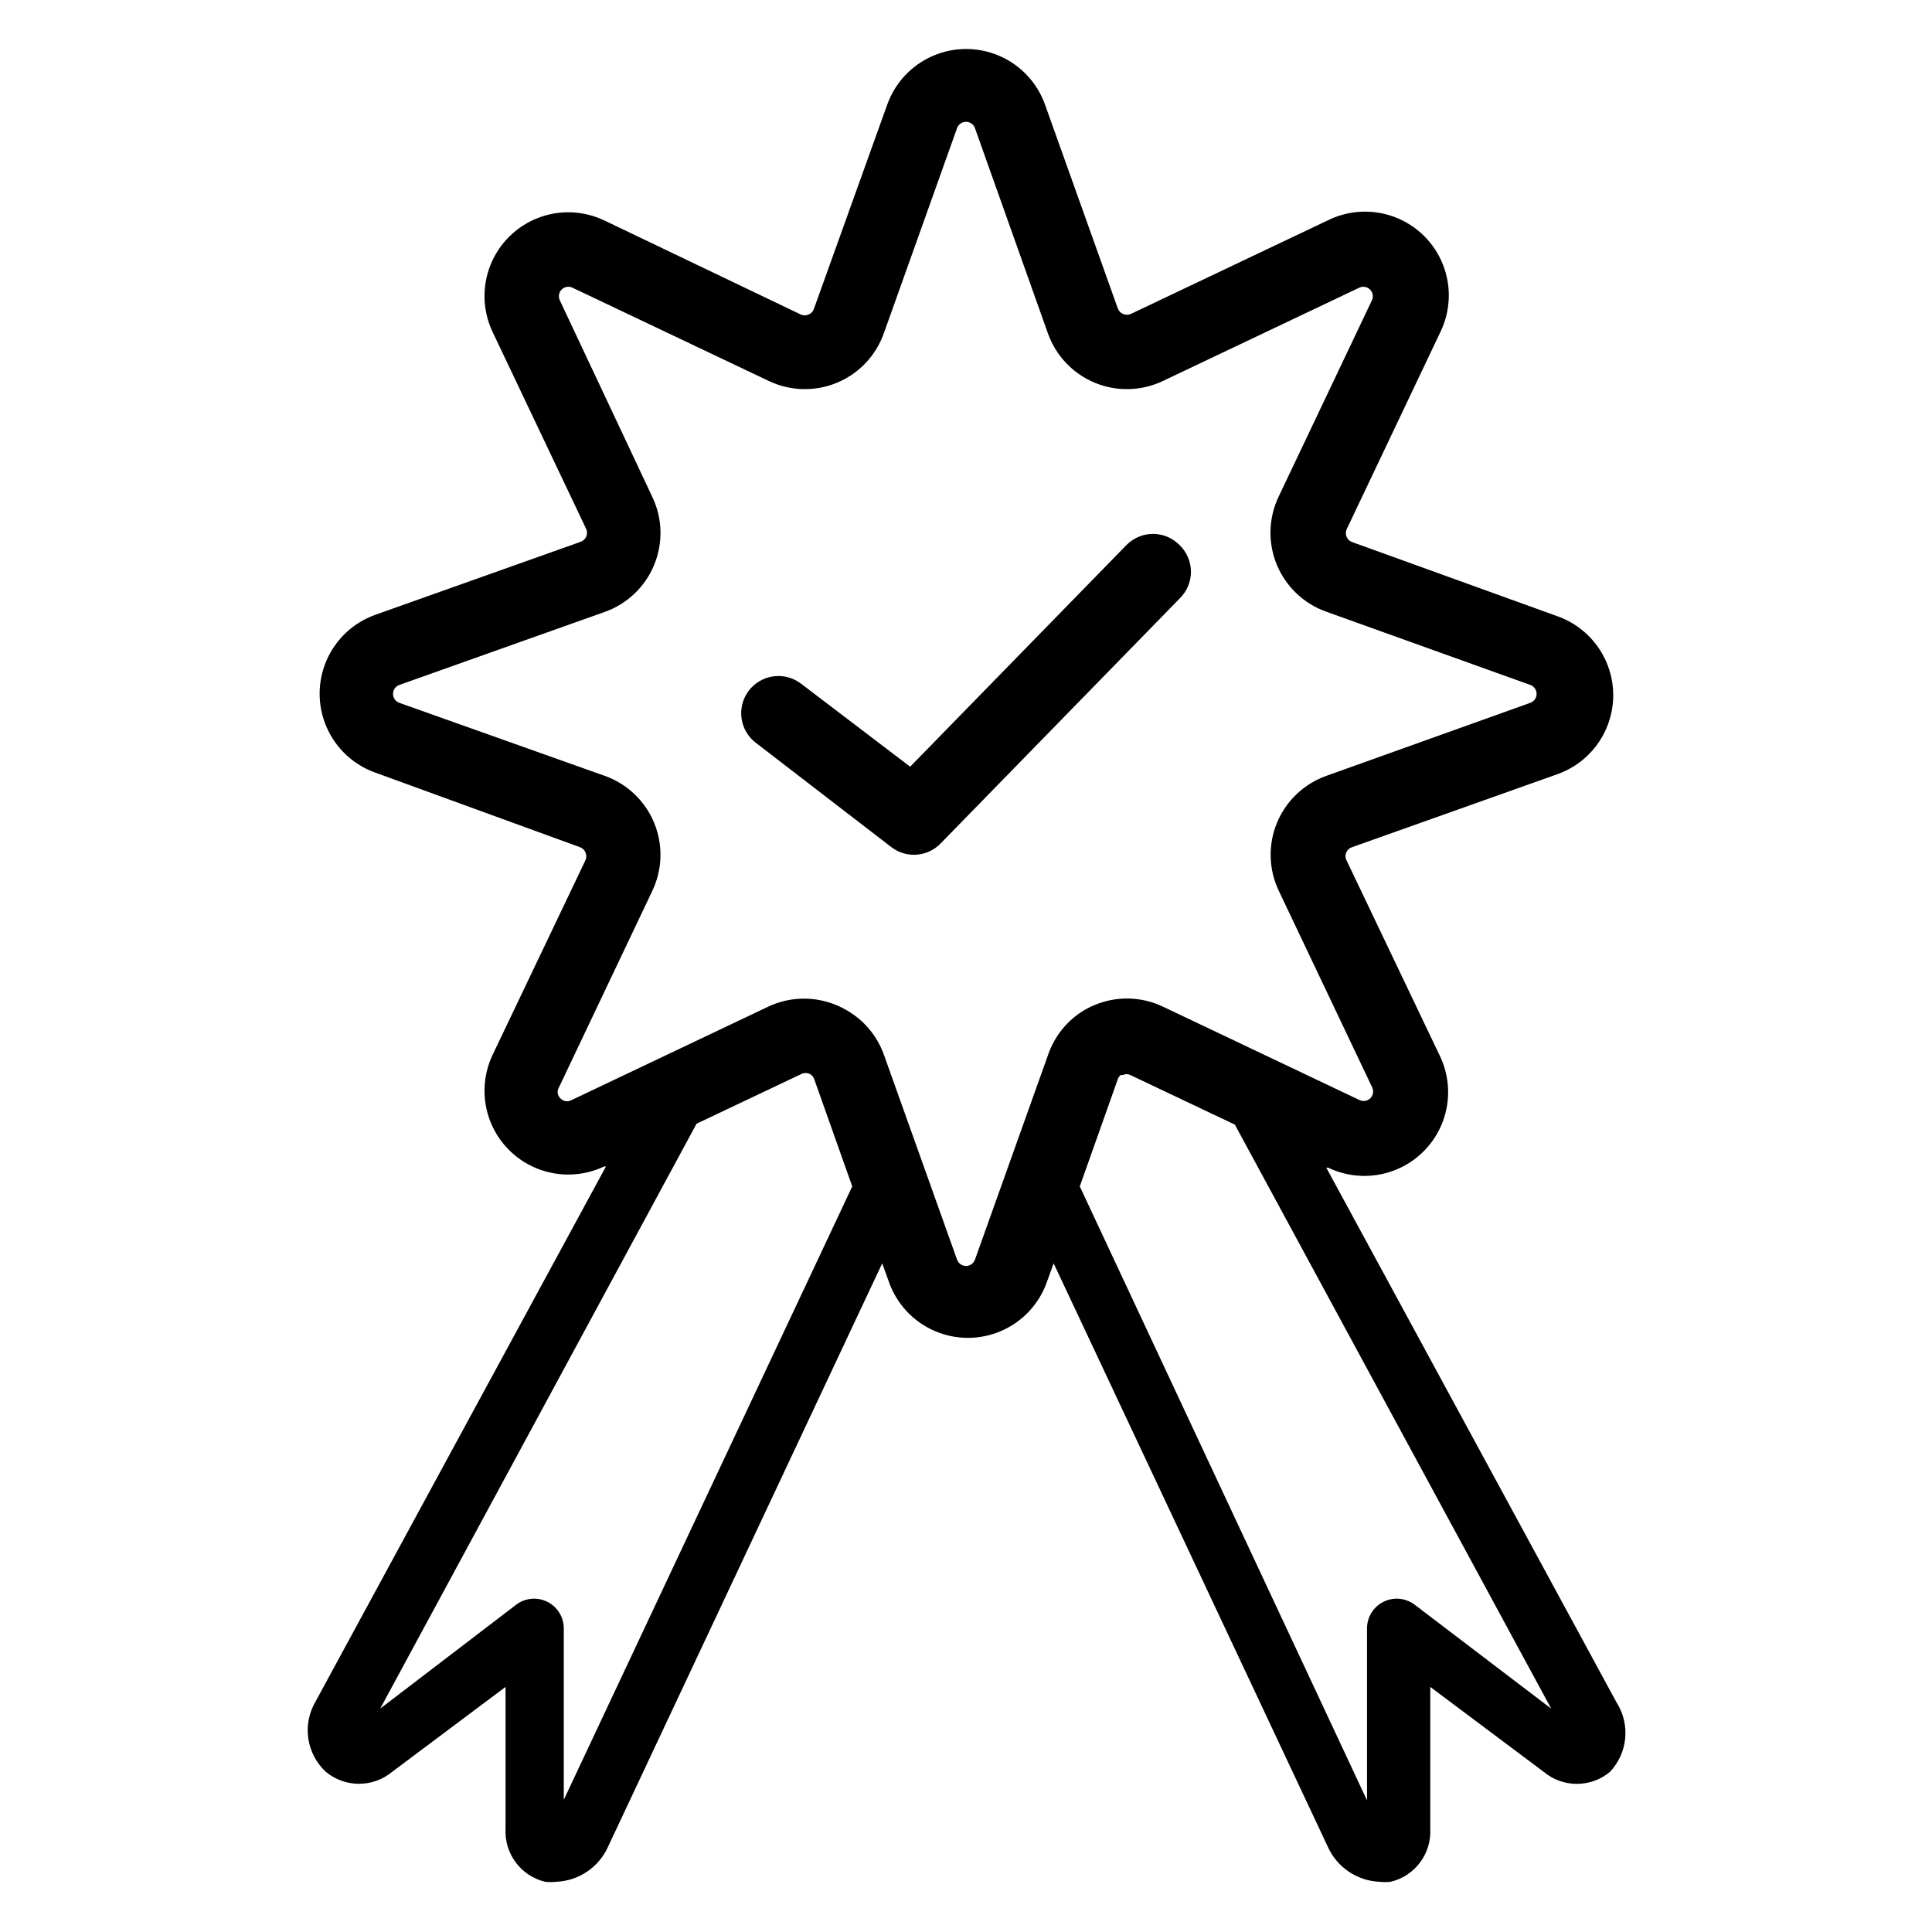 <?xml version="1.0" encoding="UTF-8"?>
<!-- Uploaded to: ICON Repo, www.iconrepo.com, Generator: ICON Repo Mixer Tools -->
<svg fill="#000000" width="800px" height="800px" version="1.1" viewBox="144 144 512 512" xmlns="http://www.w3.org/2000/svg">
 <g>
  <path d="m572.39 595.14-76.91-141.7h0.473c5.59 2.684 12.043 2.91 17.805 0.625 5.762-2.289 10.305-6.879 12.531-12.664 2.223-5.785 1.93-12.238-0.812-17.797l-24.797-51.953c-0.414-1.328 0.328-2.734 1.652-3.148l54.473-19.363v-0.004c5.781-2.07 10.445-6.438 12.887-12.07 2.441-5.633 2.441-12.023 0-17.656-2.441-5.633-7.106-10.004-12.887-12.074l-54.473-19.68c-0.672-0.242-1.211-0.754-1.48-1.414-0.27-0.664-0.246-1.406 0.062-2.051l24.797-52.191c2.723-5.59 2.973-12.066 0.695-17.852s-6.879-10.352-12.684-12.582c-5.805-2.234-12.277-1.93-17.848 0.836l-52.191 24.797c-0.652 0.289-1.395 0.289-2.047 0-0.668-0.266-1.188-0.812-1.418-1.496l-19.285-54c-2.07-5.781-6.438-10.445-12.07-12.887-5.633-2.441-12.023-2.441-17.656 0-5.633 2.441-10.004 7.106-12.074 12.887l-19.441 54.16c-0.23 0.68-0.75 1.23-1.418 1.492-0.652 0.293-1.395 0.293-2.047 0l-52.113-24.953c-5.547-2.633-11.938-2.852-17.648-0.602-5.715 2.25-10.242 6.766-12.504 12.473-2.266 5.707-2.062 12.098 0.555 17.648l24.797 52.191c0.309 0.645 0.332 1.387 0.062 2.047-0.273 0.66-0.809 1.176-1.48 1.418l-54.473 19.363v0.004c-5.781 2.066-10.445 6.438-12.887 12.07-2.441 5.633-2.441 12.023 0 17.656 2.441 5.633 7.106 10.004 12.887 12.07l54.238 19.762c0.68 0.227 1.23 0.746 1.492 1.414 0.301 0.652 0.301 1.398 0 2.047l-24.637 51.641c-2.617 5.555-2.82 11.945-0.555 17.652 2.262 5.707 6.789 10.223 12.504 12.473 5.711 2.246 12.102 2.027 17.648-0.605h0.473l-76.91 141.7v0.004c-1.766 2.957-2.465 6.43-1.98 9.84 0.488 3.41 2.133 6.551 4.656 8.895 5.094 4.211 12.461 4.211 17.555 0l30.07-22.516v37.551c-0.371 6.609 4.035 12.543 10.473 14.09 0.992 0.113 1.996 0.113 2.988 0 2.922-0.121 5.75-1.059 8.168-2.699 2.422-1.641 4.336-3.922 5.531-6.59l72.66-154.61 1.812 5.039h-0.004c2.07 5.781 6.441 10.445 12.07 12.887 5.633 2.441 12.027 2.441 17.66 0 5.633-2.441 10-7.106 12.07-12.887l1.812-5.039 72.66 154.61h-0.004c1.195 2.668 3.113 4.949 5.531 6.59 2.418 1.641 5.246 2.578 8.168 2.699 0.992 0.113 1.996 0.113 2.992 0 6.434-1.547 10.844-7.481 10.469-14.09v-37.551l30.07 22.516c5.082 4.242 12.473 4.242 17.555 0 2.301-2.438 3.723-5.574 4.035-8.914 0.312-3.336-0.496-6.684-2.305-9.508zm-278.98 25.82v-45.344 0.004c0.031-2.996-1.641-5.75-4.316-7.106-2.672-1.352-5.883-1.07-8.277 0.727l-36.055 27.555 83.836-155 27.711-13.145v-0.004c0.742-0.379 1.621-0.379 2.363 0 0.516 0.297 0.91 0.773 1.102 1.34l10.078 28.418zm128.32-197.35-19.367 54.238c-0.367 0.988-1.309 1.645-2.359 1.645-1.055 0-1.996-0.656-2.363-1.645l-19.363-54.238c-1.75-4.969-5.211-9.152-9.762-11.809-0.91-0.539-1.855-1.016-2.836-1.414-5.816-2.449-12.398-2.305-18.105 0.391l-52.191 24.797c-0.941 0.504-2.106 0.309-2.832-0.469-0.809-0.715-1.004-1.898-0.473-2.836l24.797-52.191c2.703-5.672 2.875-12.227 0.473-18.031-2.398-5.809-7.148-10.324-13.07-12.434l-54.473-19.363c-0.988-0.367-1.645-1.309-1.645-2.363s0.656-1.996 1.645-2.363l54.473-19.363c5.922-2.106 10.672-6.625 13.07-12.434 2.402-5.805 2.231-12.359-0.473-18.031l-24.562-52.191c-0.402-0.945-0.191-2.043 0.535-2.769 0.727-0.73 1.824-0.941 2.773-0.535l52.191 24.797c5.664 2.676 12.195 2.832 17.984 0.434 5.785-2.398 10.289-7.133 12.398-13.031l19.445-54.473c0.367-0.988 1.309-1.645 2.363-1.645 1.051 0 1.992 0.656 2.359 1.645l19.363 54.473h0.004c2.109 5.898 6.613 10.633 12.402 13.031 5.785 2.398 12.316 2.242 17.98-0.434l52.191-24.797h0.004c0.945-0.406 2.043-0.195 2.769 0.535 0.727 0.727 0.938 1.824 0.535 2.769l-24.797 52.191c-2.676 5.664-2.836 12.195-0.438 17.984 2.402 5.789 7.133 10.293 13.031 12.402l54.16 19.441c0.988 0.367 1.645 1.309 1.645 2.363s-0.656 1.996-1.645 2.363l-54.082 19.363c-5.918 2.109-10.668 6.625-13.07 12.434-2.398 5.805-2.227 12.359 0.477 18.031l24.797 52.191c0.406 0.945 0.191 2.043-0.535 2.769-0.727 0.73-1.824 0.941-2.769 0.535l-52.191-24.797c-5.672-2.707-12.227-2.879-18.027-0.469-0.895 0.355-1.766 0.773-2.598 1.258-4.625 2.695-8.121 6.973-9.84 12.043zm97.141 145.63c-2.398-1.797-5.606-2.078-8.281-0.727-2.672 1.355-4.344 4.109-4.316 7.106v45.5l-76.121-162.71 10.078-28.418h-0.004c0.152-0.438 0.426-0.82 0.789-1.102h0.551c0.621-0.301 1.348-0.301 1.969 0l27.711 13.145 83.836 154.77z"/>
  <path d="m456.52 288.38c-1.848-1.852-4.352-2.894-6.965-2.894-2.617 0-5.121 1.043-6.969 2.894l-57.387 58.805-28.969-22.043c-2.09-1.578-4.715-2.262-7.309-1.898-2.59 0.363-4.93 1.738-6.508 3.824-3.281 4.348-2.418 10.535 1.93 13.816l35.895 27.633c3.949 3.004 9.52 2.598 12.992-0.945l63.449-65.023h-0.004c1.906-1.875 2.965-4.445 2.934-7.117-0.027-2.672-1.145-5.219-3.09-7.051z"/>
 </g>
</svg>